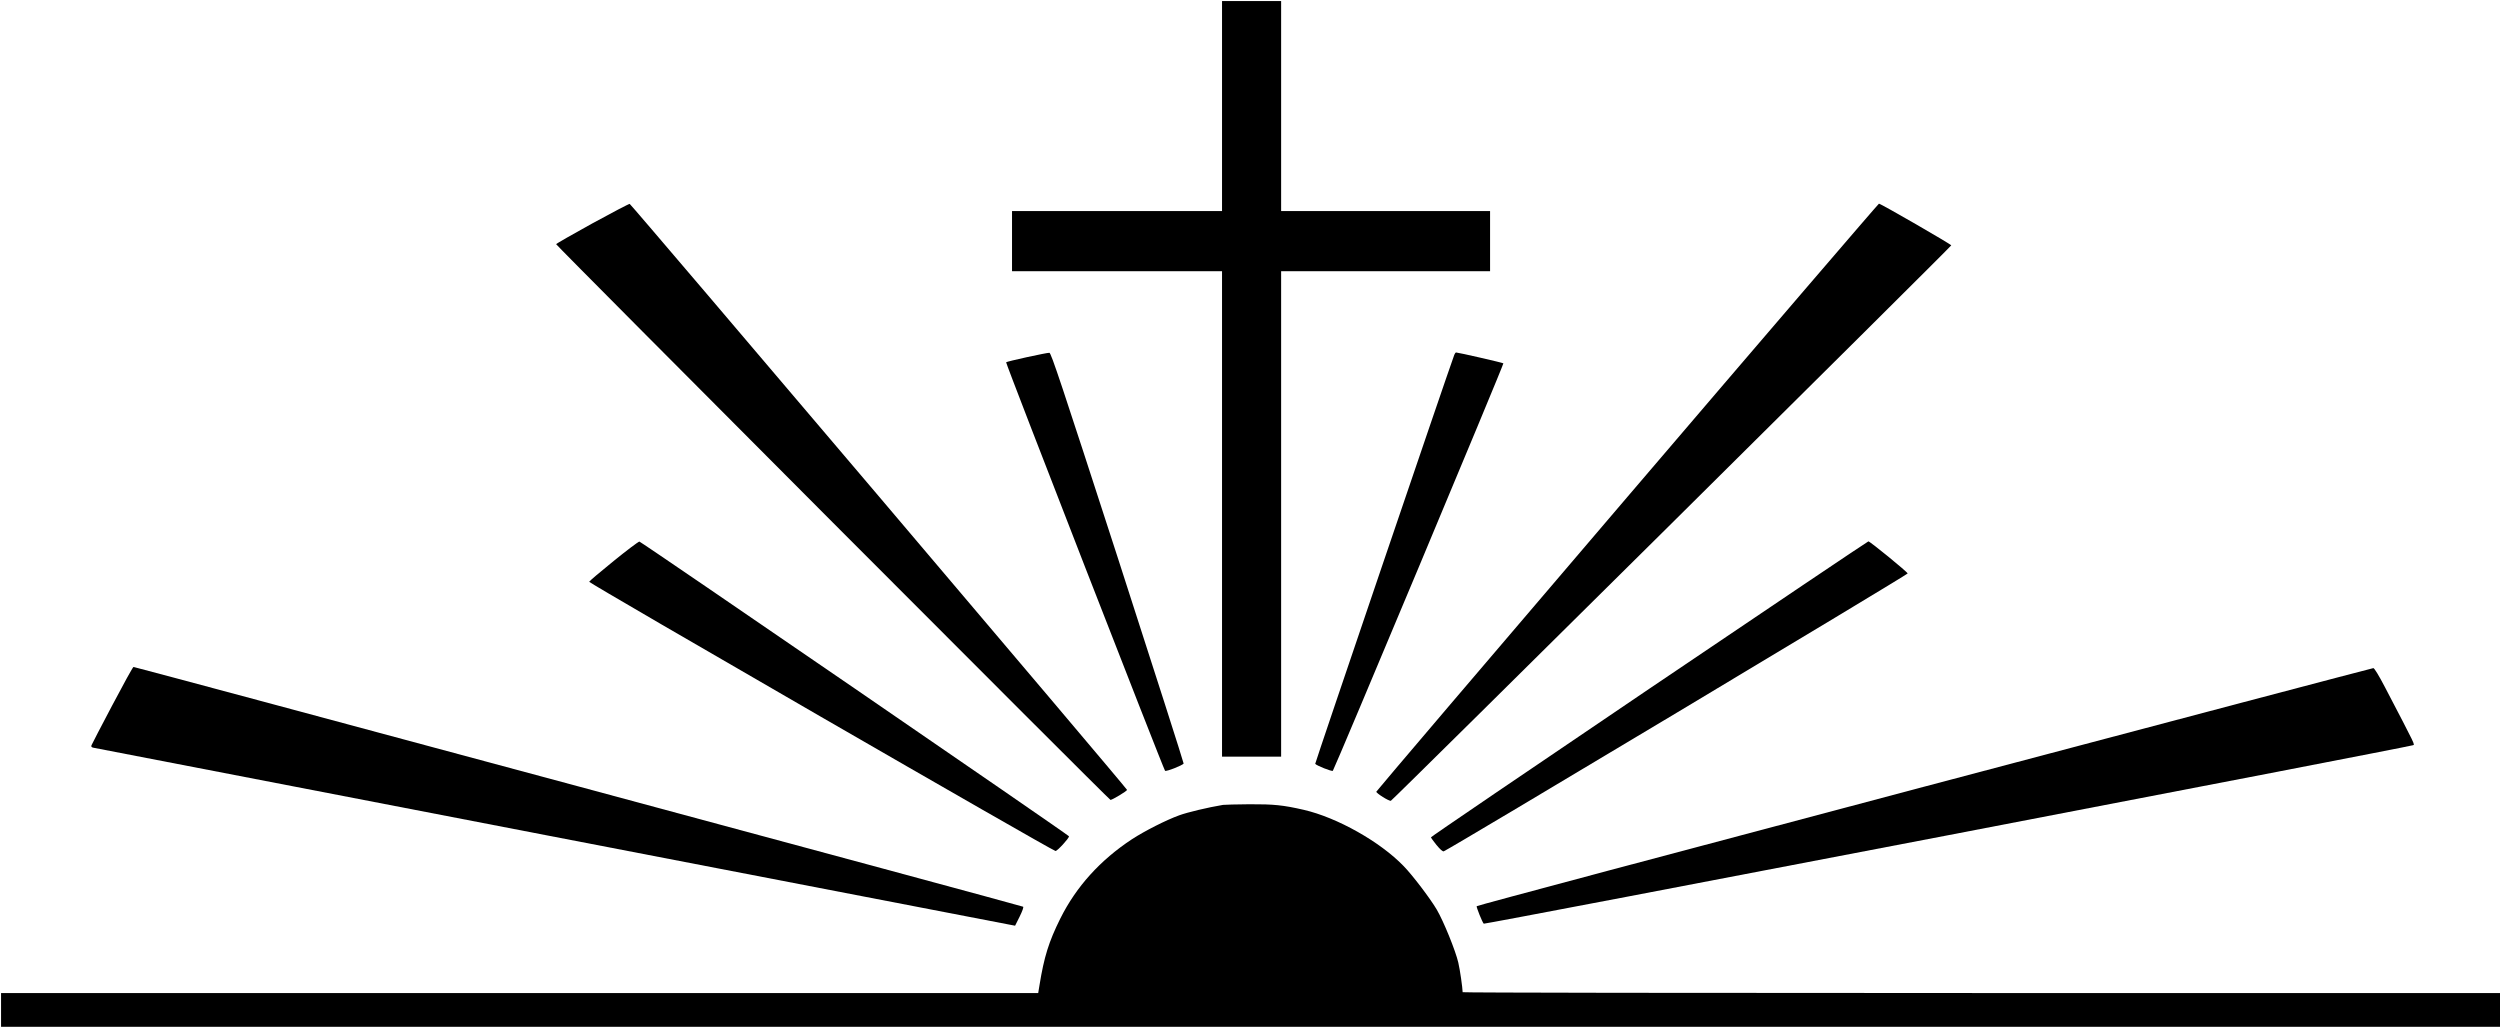 <?xml version="1.0" standalone="no"?>
<!DOCTYPE svg PUBLIC "-//W3C//DTD SVG 20010904//EN"
 "http://www.w3.org/TR/2001/REC-SVG-20010904/DTD/svg10.dtd">
<svg version="1.0" xmlns="http://www.w3.org/2000/svg"
 width="2369pt" height="973pt" viewBox="0 0 2369 973"
 preserveAspectRatio="xMidYMid meet">
<g transform="translate(0,973) scale(0.1,-0.1)"
fill="#000000" stroke="none">
<path d="M11580 8725 l0 -995 -995 0 -995 0 0 -285 0 -285 995 0 995 0 0
-2300 0 -2300 280 0 280 0 0 2300 0 2300 990 0 990 0 0 285 0 285 -990 0 -990
0 0 995 0 995 -280 0 -280 0 0 -995z"/>
<path d="M5613 7613 c-188 -104 -343 -192 -343 -197 0 -12 5240 -5266 5253
-5266 17 0 157 84 157 95 0 14 -4698 5549 -4713 5553 -7 1 -166 -82 -354 -185z"/>
<path d="M15420 5020 c-1306 -1528 -2376 -2785 -2378 -2792 -2 -14 121 -92
138 -86 17 5 5310 5252 5310 5263 -1 10 -667 395 -685 395 -5 0 -1079 -1251
-2385 -2780z"/>
<path d="M9733 6346 c-106 -23 -196 -45 -199 -49 -7 -6 1491 -3855 1506 -3871
10 -10 170 53 176 69 2 5 -279 883 -624 1950 -539 1662 -631 1940 -648 1942
-10 1 -106 -18 -211 -41z"/>
<path d="M13781 6368 c-64 -173 -1321 -3870 -1318 -3876 11 -16 158 -75 167
-66 15 16 1623 3855 1616 3861 -5 6 -429 103 -448 103 -5 0 -12 -10 -17 -22z"/>
<path d="M5815 4414 c-126 -102 -231 -191 -232 -197 -3 -13 4392 -2551 4419
-2551 17 -1 128 120 128 139 -1 11 -4049 2788 -4071 2793 -8 1 -117 -81 -244
-184z"/>
<path d="M15628 3203 c-1137 -769 -2068 -1402 -2068 -1407 0 -5 23 -37 52 -73
35 -42 58 -63 69 -60 36 9 4399 2623 4396 2633 -3 15 -357 304 -372 304 -6 0
-940 -629 -2077 -1397z"/>
<path d="M1064 3047 c-105 -199 -194 -370 -197 -379 -5 -13 0 -19 16 -23 18
-4 8589 -1660 8699 -1680 l37 -7 43 86 c26 53 39 89 33 94 -10 9 -8411 2272
-8430 2272 -6 0 -96 -164 -201 -363z"/>
<path d="M18236 2276 c-2332 -618 -4241 -1127 -4243 -1133 -4 -10 53 -152 67
-166 7 -8 8761 1674 8804 1691 20 8 38 -29 -264 550 -60 115 -101 181 -110
181 -8 0 -1923 -505 -4254 -1123z"/>
<path d="M11590 2103 c-144 -24 -337 -70 -416 -99 -122 -44 -327 -148 -447
-226 -301 -198 -529 -450 -680 -753 -109 -220 -153 -361 -197 -632 l-12 -73
-4914 0 -4914 0 0 -160 0 -160 11840 0 11840 0 0 160 0 160 -4915 0 c-2703 0
-4915 3 -4915 8 -1 42 -24 206 -41 280 -25 110 -139 392 -205 504 -62 105
-229 325 -313 411 -223 231 -630 460 -946 533 -196 45 -285 54 -515 53 -124
-1 -236 -4 -250 -6z"/>
</g>
</svg>
